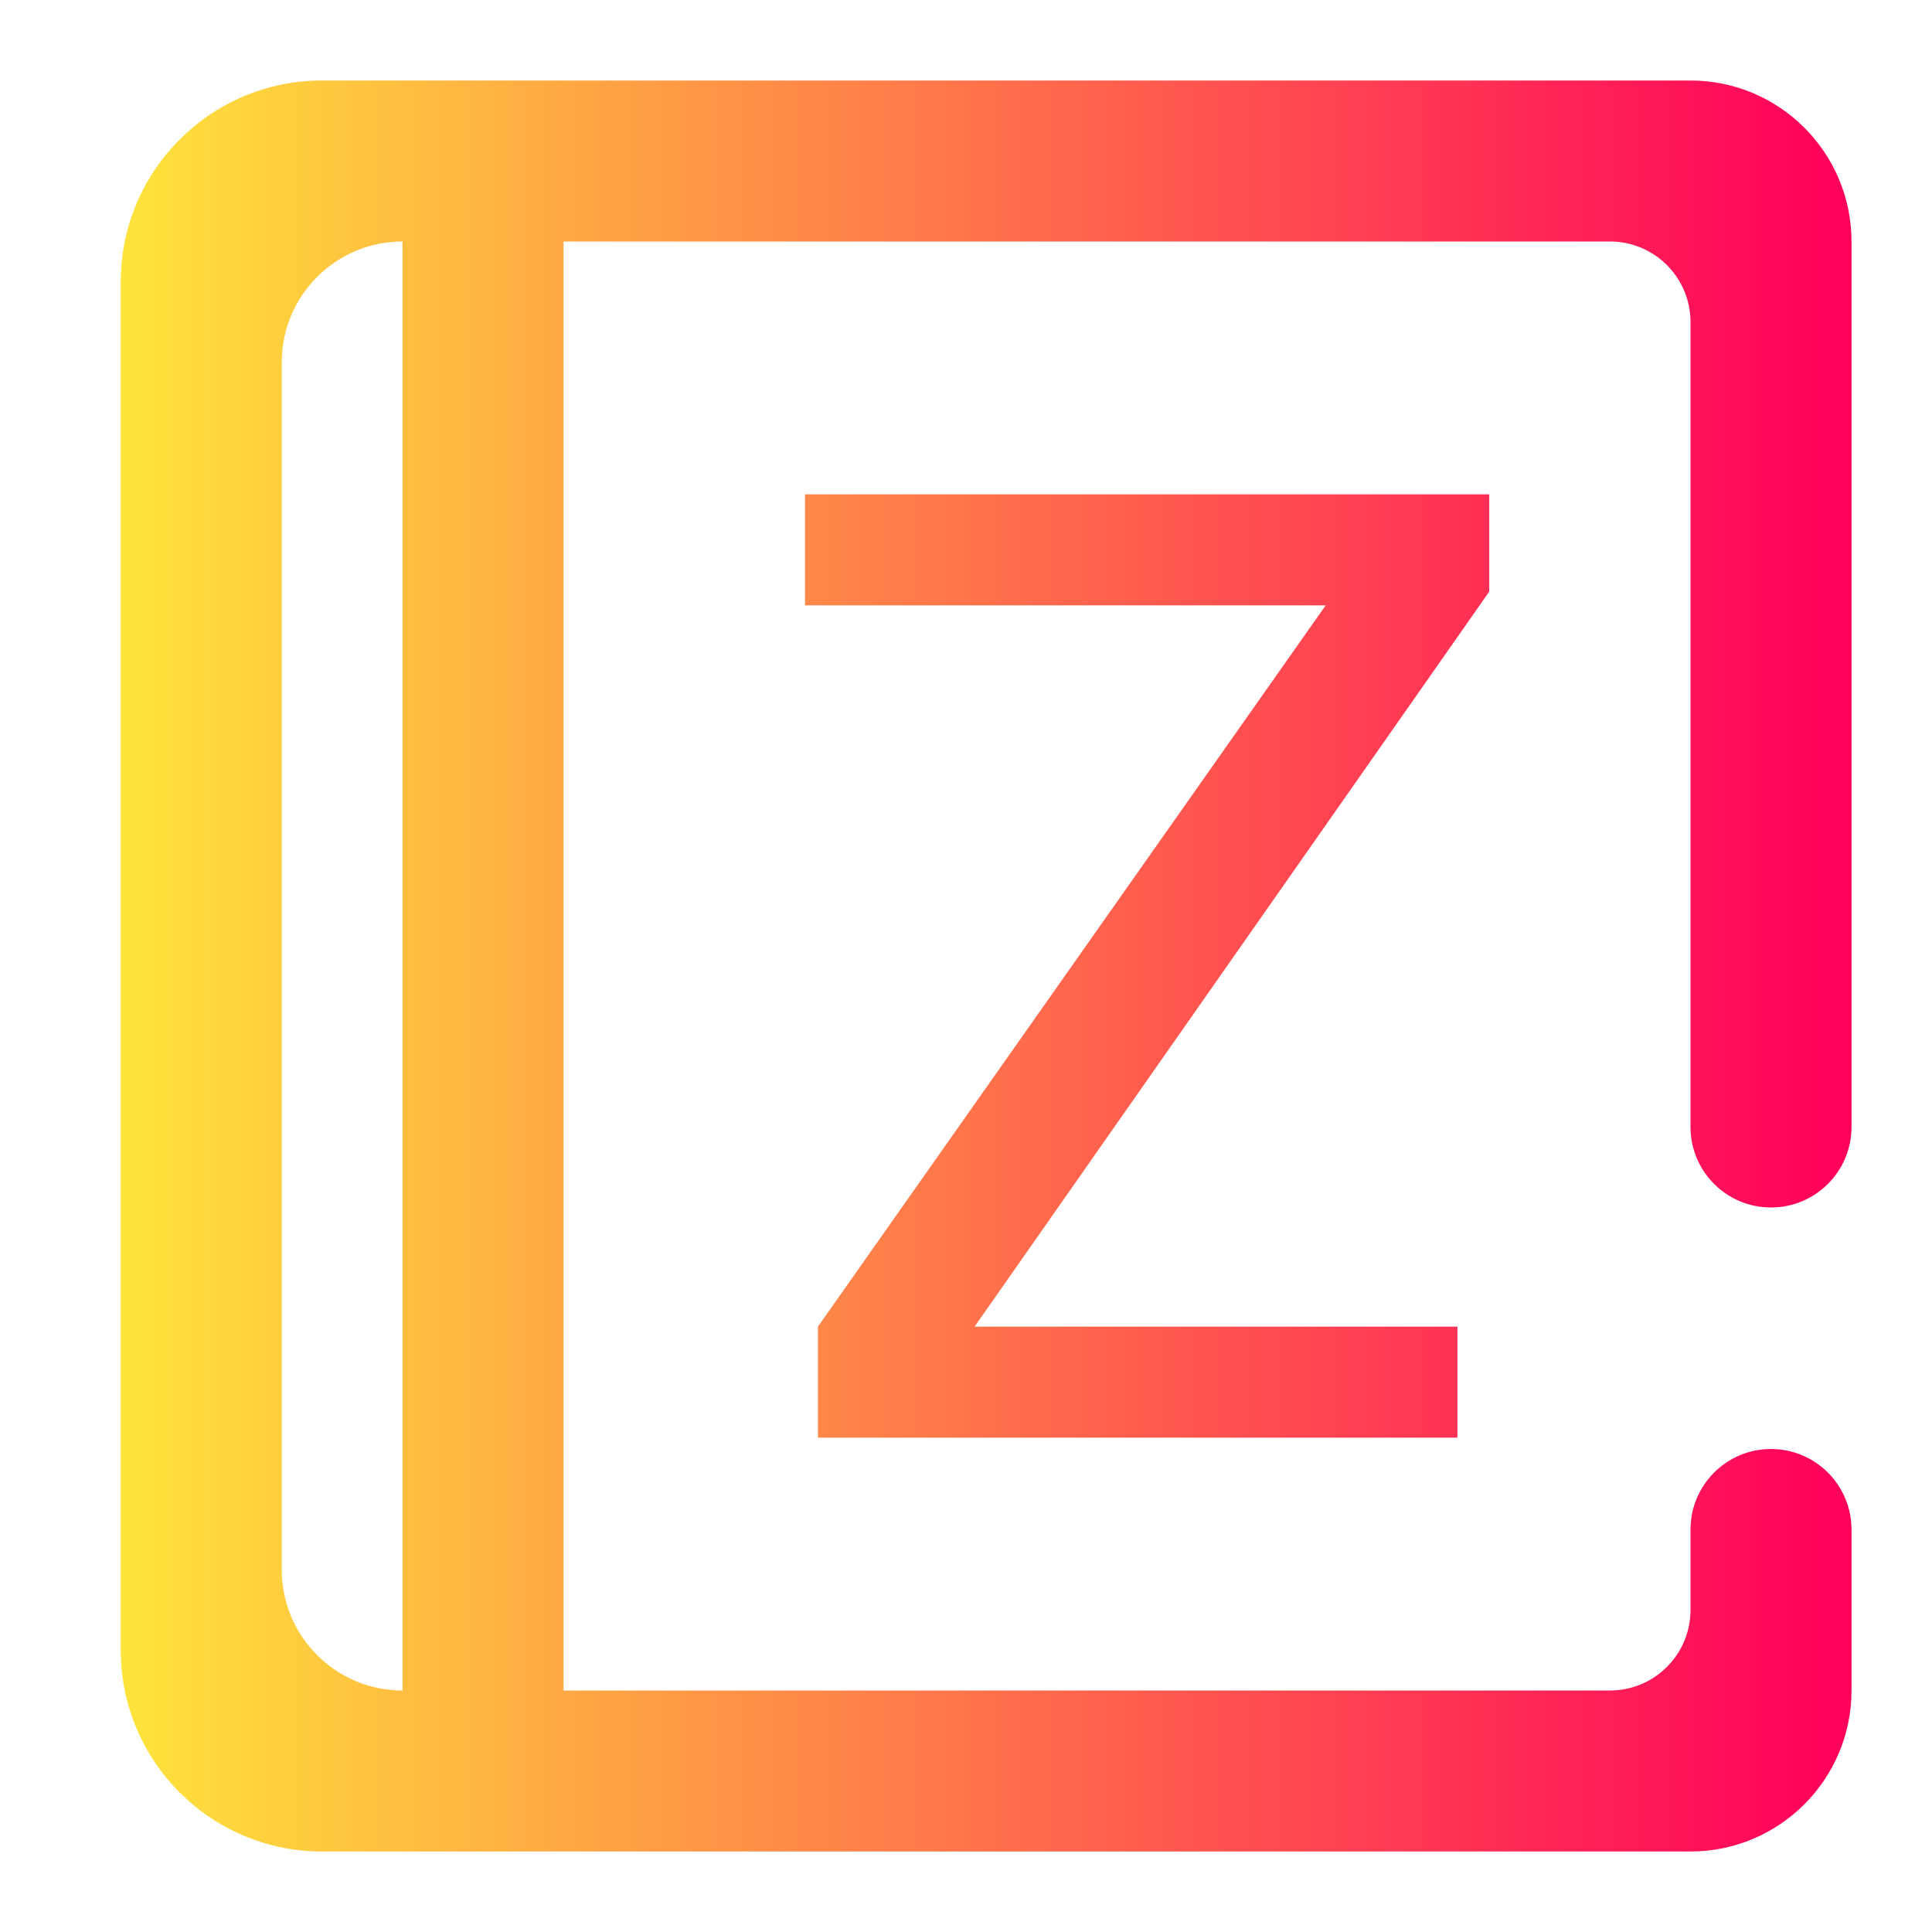 <?xml version="1.0" encoding="UTF-8" standalone="no"?><!-- Generator: Gravit.io --><svg xmlns="http://www.w3.org/2000/svg" xmlns:xlink="http://www.w3.org/1999/xlink" style="isolation:isolate" viewBox="0 0 48 48" width="48pt" height="48pt"><linearGradient id="_lgradient_67" x1="0" y1="0.5" x2="1" y2="0.5" gradientTransform="matrix(43,0,0,44,3,2)" gradientUnits="userSpaceOnUse"><stop offset="0%" stop-opacity="1" style="stop-color:rgb(255,229,59)"/><stop offset="98.696%" stop-opacity="1" style="stop-color:rgb(255,0,91)"/></linearGradient><path d=" M 14 46 L 8 46 C 5.24 46 3 43.76 3 41 L 3 14 L 7 14 L 7 39 C 7 40.656 8.344 42 10 42 L 10 42 L 10 6 L 10 6 C 8.344 6 7 7.344 7 9 L 7 14 L 3 14 L 3 7 C 3 4.24 5.24 2 8 2 L 14 2 L 16 2 L 42 2 C 44.208 2 46 3.792 46 6 L 46 28 L 46 28 C 46 29.104 45.104 30 44 30 L 44 30 C 42.896 30 42 29.104 42 28 L 42 28 L 42 8 C 42 6.896 41.104 6 40 6 L 16 6 L 14 6 L 14 42 L 16 42 L 40 42 C 41.104 42 42 41.104 42 40 L 42 38 L 42 38 C 42 36.896 42.896 36 44 36 L 44 36 C 45.104 36 46 36.896 46 38 L 46 38 L 46 42 C 46 44.208 44.208 46 42 46 L 16 46 L 14 46 Z  M 20 15.04 L 20 12.282 L 37 12.282 L 37 14.698 L 24.213 32.96 L 36.209 32.96 L 36.209 35.718 L 20.321 35.718 L 20.321 32.96 L 32.937 15.04 L 20 15.04 Z " fill-rule="evenodd" fill="url(#_lgradient_67)"/></svg>